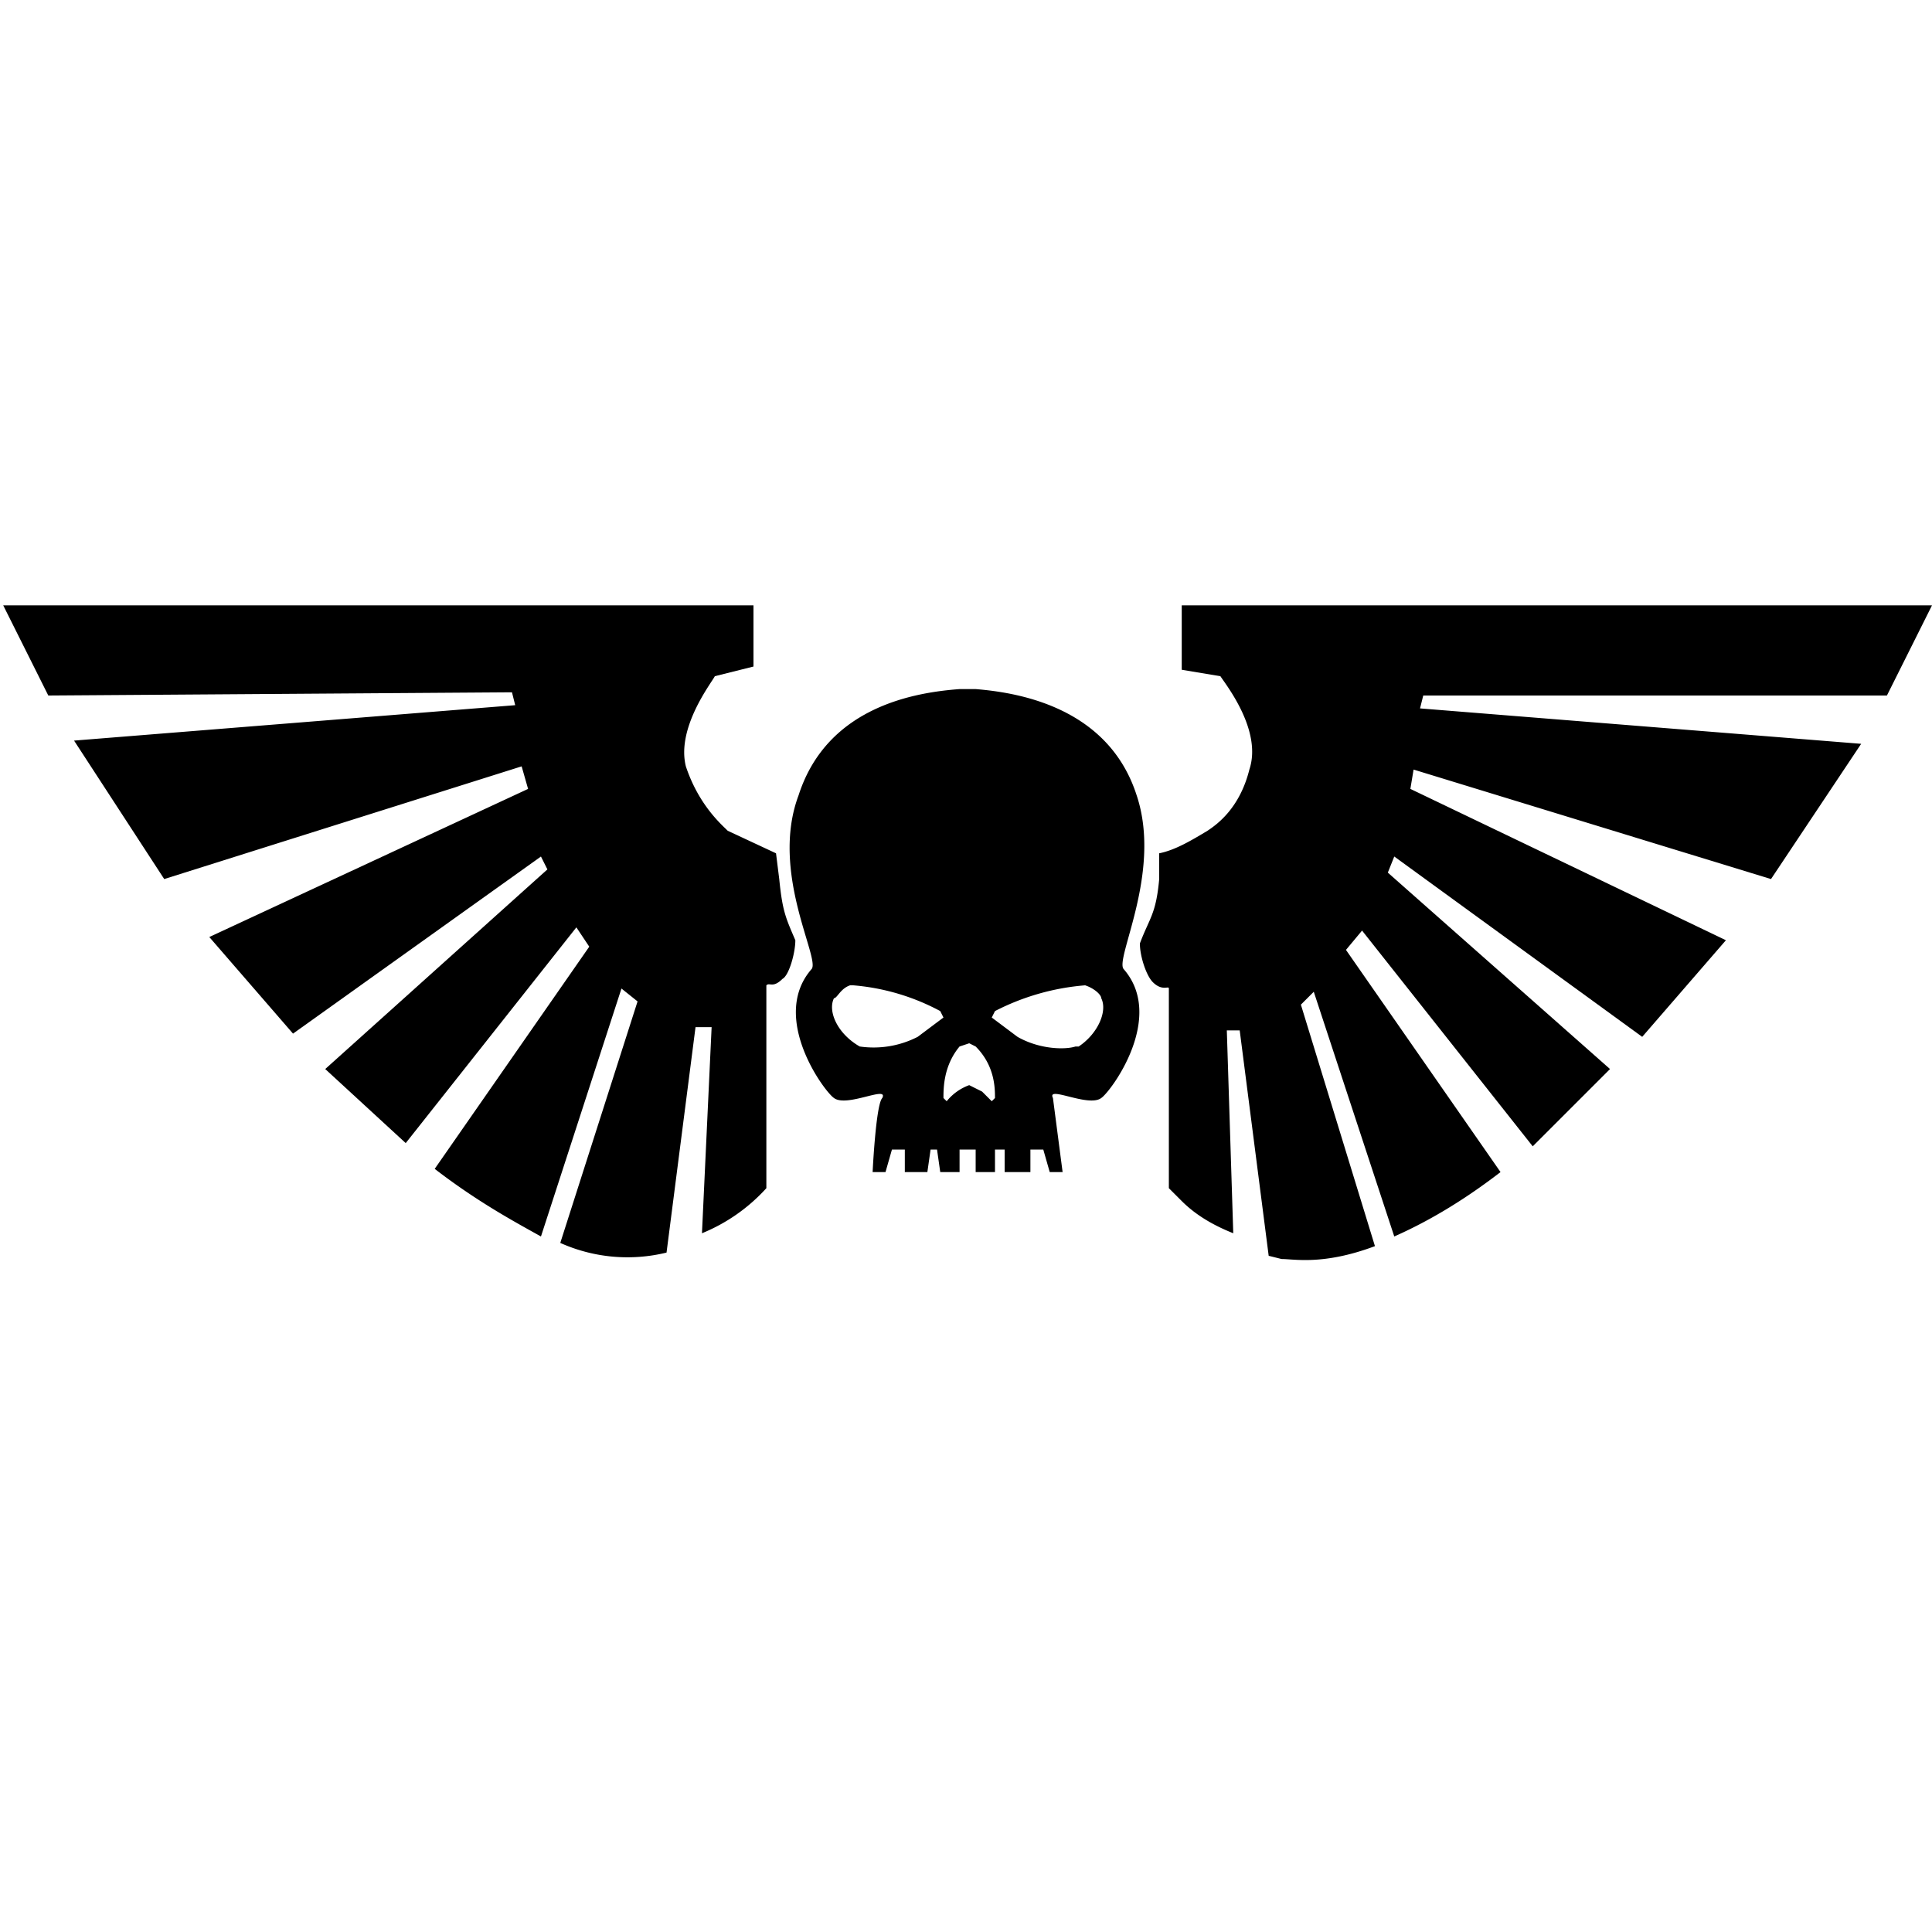 <svg xmlns="http://www.w3.org/2000/svg" xml:space="preserve" viewBox="0 0 600 600"><g class="layer"><path d="M353 247c-9-28-38-32-50-33h-5c-13 1-41 5-50 33-9 24 7 51 4 54-13 15 4 38 7 40 4 3 17-4 15 0-2 2-3 23-3 23h4l2-7h4v7h7l1-7h2l1 7h6v-7h5v7h6v-7h3v7h8v-7h4l2 7h4l-3-23c-2-4 11 3 15 0 3-2 20-25 7-40-3-3 12-30 4-54zm-60 69-8 6a30 30 0 0 1-18 3c-7-4-10-11-8-15 1 0 2-3 5-4h1a69 69 0 0 1 27 8l1 2zm16 25-1 1-3-3-4-2a16 16 0 0 0-7 5l-1-1c0-3 0-10 5-16l3-1 2 1c6 6 6 13 6 16zm26-16h-1c-3 1-11 1-18-3l-8-6 1-2a74 74 0 0 1 28-8c3 1 5 3 5 4 2 4-1 11-7 15z"/><path d="m241 265-15-7c-2-2-9-8-13-20-3-12 8-26 9-28l12-3v-19H1l14 28 144-1 1 4-137 11 28 43 111-35 2 7-99 46 26 30 77-55 2 4-69 62 25 23 53-67 4 6-48 69c13 10 24 16 33 21l25-77 5 4-24 75a51 51 0 0 0 33 3l9-70h5l-3 64a55 55 0 0 0 20-14v-63c1-1 2 1 5-2 2-1 4-8 4-12-3-7-4-9-5-19l-1-8zm345-49 14-28H367v20l12 2c2 3 13 17 9 29-3 12-10 17-13 19-5 3-10 6-15 7v8c-1 11-3 12-6 20 0 4 2 10 4 12 3 3 5 1 5 2v62l4 4c5 5 11 8 16 10l-2-63h4l9 70 4 1c4 0 13 2 29-4l-23-75 4-4 25 76c9-4 20-10 33-20l-48-69 5-6 53 67 24-24-69-61 2-5 77 56 26-30-98-47 1-6 111 34 28-42-137-11 1-4h144z"/></g></svg>